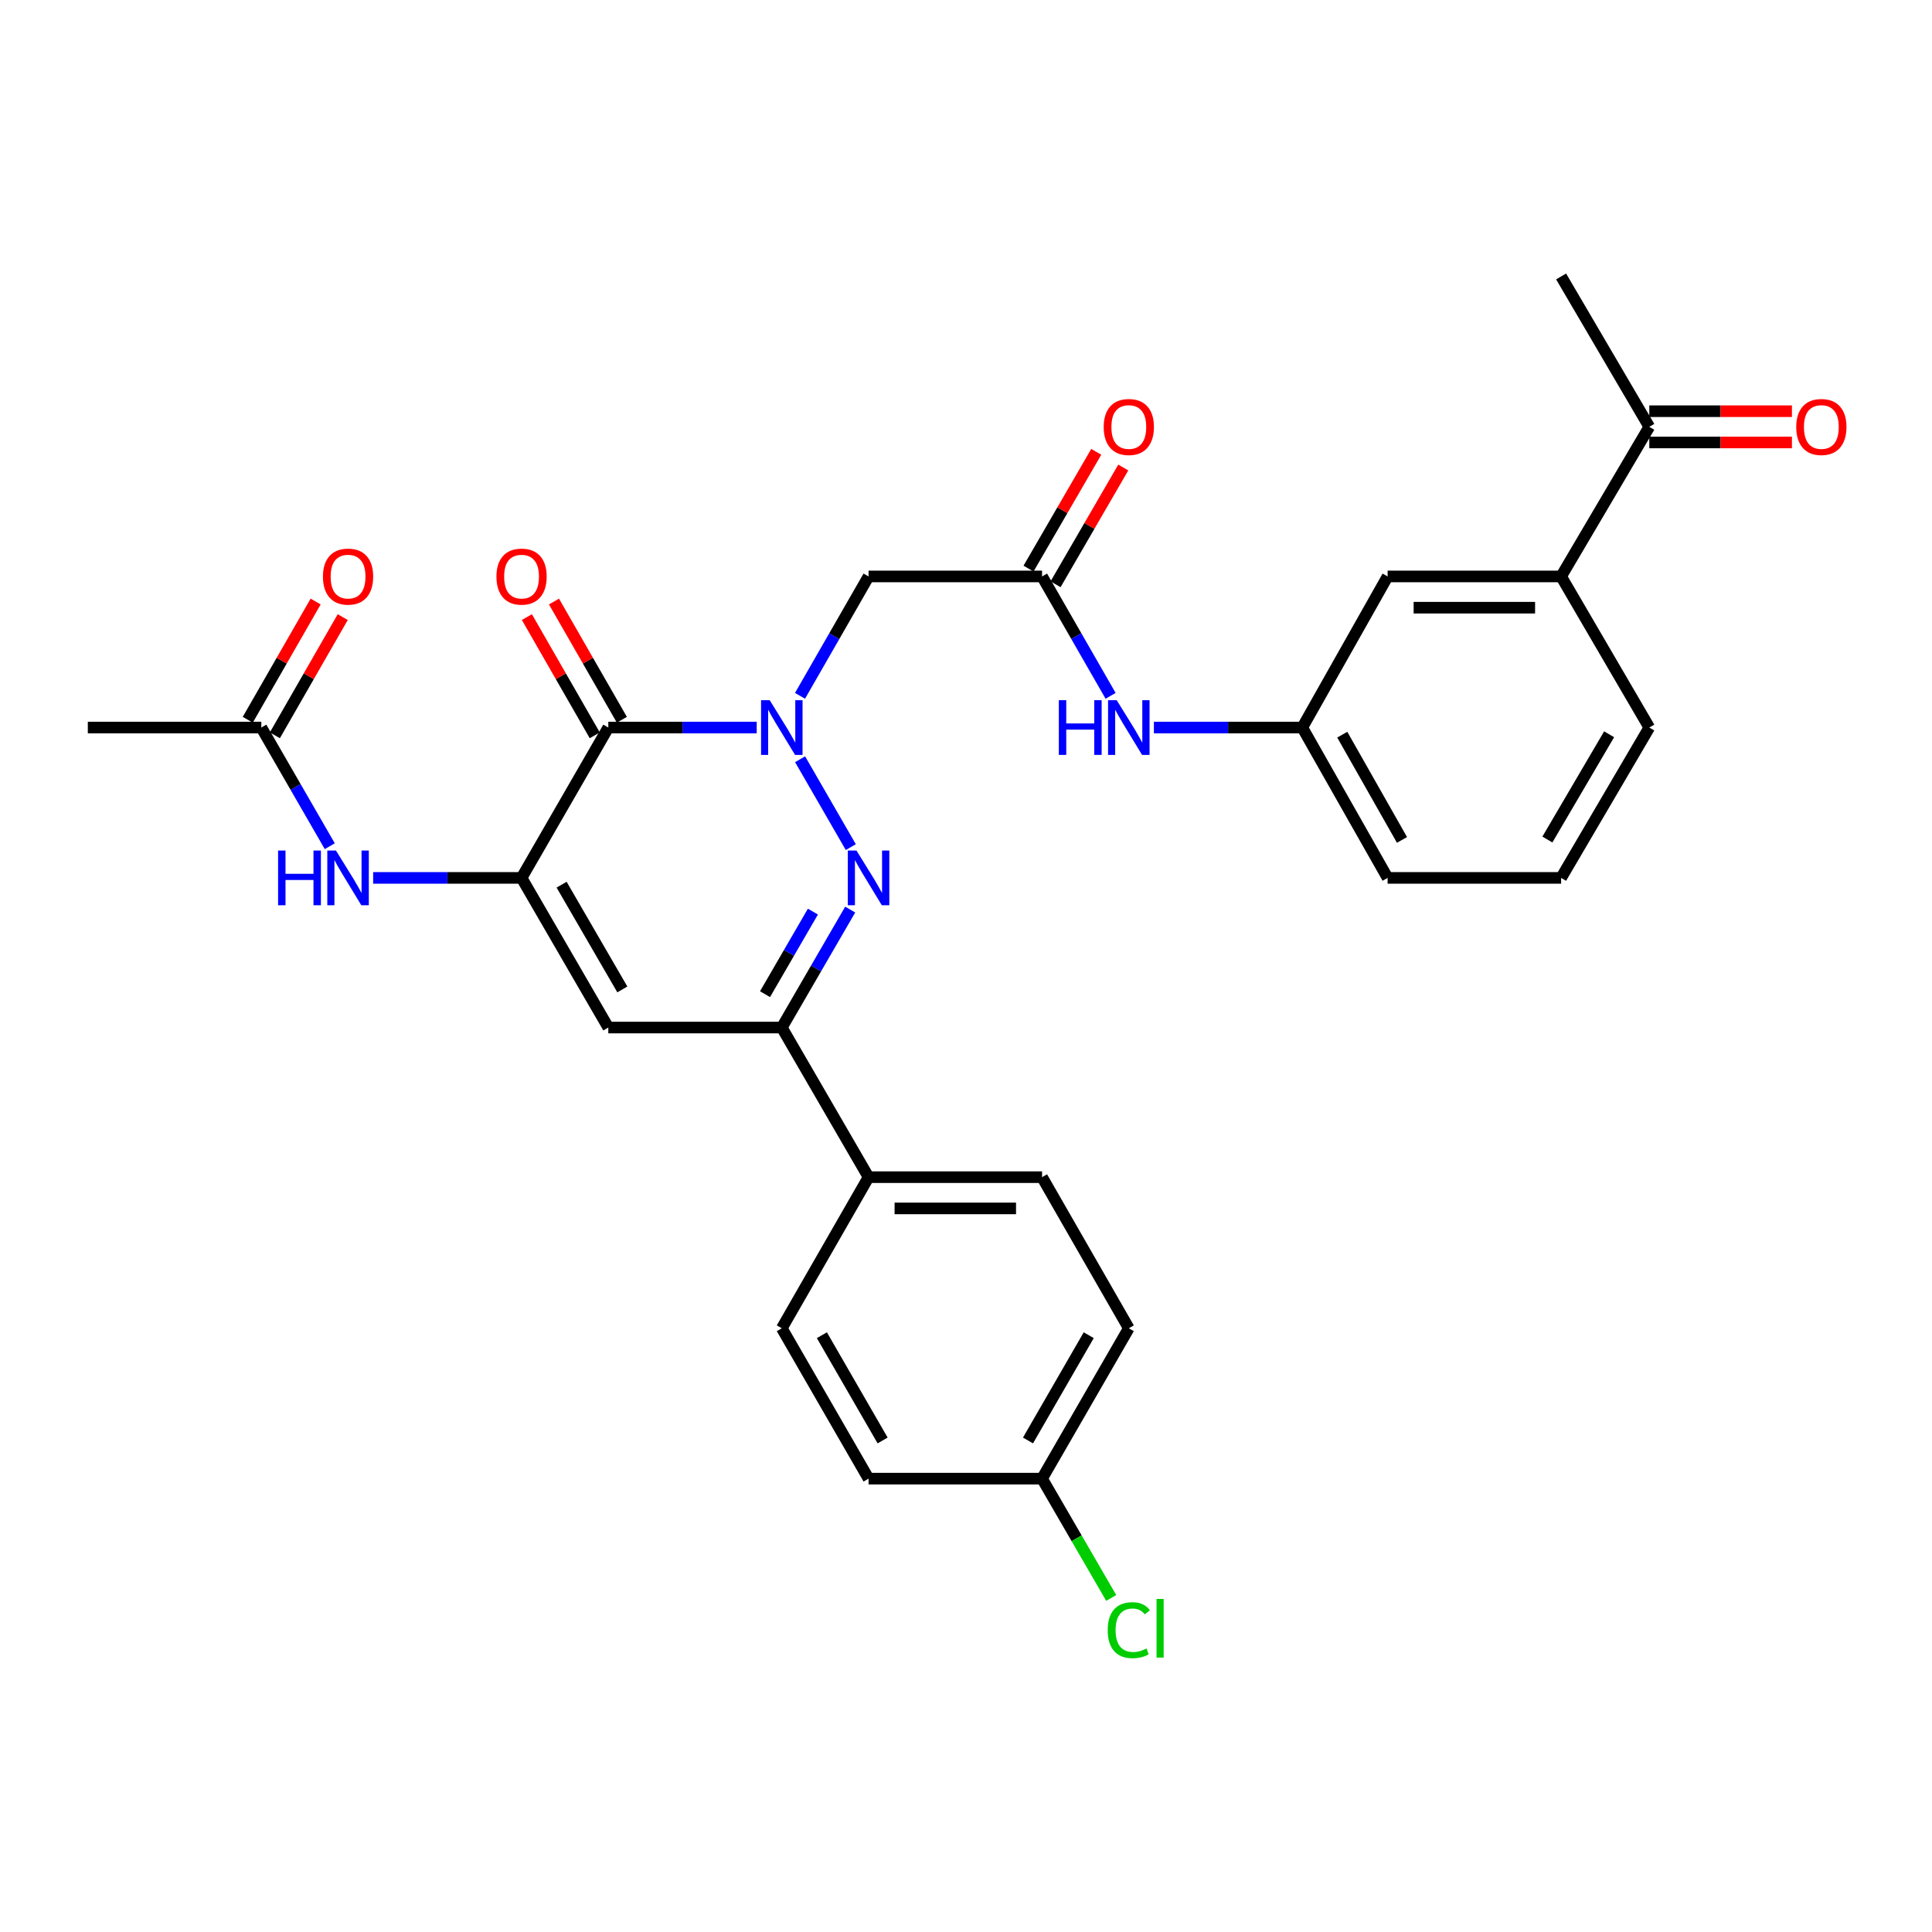 <?xml version='1.0' encoding='iso-8859-1'?>
<svg version='1.1' baseProfile='full'
              xmlns='http://www.w3.org/2000/svg'
                      xmlns:rdkit='http://www.rdkit.org/xml'
                      xmlns:xlink='http://www.w3.org/1999/xlink'
                  xml:space='preserve'
width='1000px' height='1000px' viewBox='0 0 1000 1000'>
<!-- END OF HEADER -->
<rect style='opacity:1.0;fill:#FFFFFF;stroke:none' width='1000' height='1000' x='0' y='0'> </rect>
<path class='bond-0' d='M 391.674,376.575 L 353.266,376.575' style='fill:none;fill-rule:evenodd;stroke:#0000FF;stroke-width:6px;stroke-linecap:butt;stroke-linejoin:miter;stroke-opacity:1' />
<path class='bond-0' d='M 353.266,376.575 L 314.858,376.575' style='fill:none;fill-rule:evenodd;stroke:#000000;stroke-width:6px;stroke-linecap:butt;stroke-linejoin:miter;stroke-opacity:1' />
<path class='bond-1' d='M 414.127,392.982 L 440.374,438.466' style='fill:none;fill-rule:evenodd;stroke:#0000FF;stroke-width:6px;stroke-linecap:butt;stroke-linejoin:miter;stroke-opacity:1' />
<path class='bond-5' d='M 414.085,360.161 L 431.827,329.263' style='fill:none;fill-rule:evenodd;stroke:#0000FF;stroke-width:6px;stroke-linecap:butt;stroke-linejoin:miter;stroke-opacity:1' />
<path class='bond-5' d='M 431.827,329.263 L 449.569,298.365' style='fill:none;fill-rule:evenodd;stroke:#000000;stroke-width:6px;stroke-linecap:butt;stroke-linejoin:miter;stroke-opacity:1' />
<path class='bond-2' d='M 314.858,376.575 L 269.957,454.399' style='fill:none;fill-rule:evenodd;stroke:#000000;stroke-width:6px;stroke-linecap:butt;stroke-linejoin:miter;stroke-opacity:1' />
<path class='bond-12' d='M 321.871,372.549 L 304.305,341.951' style='fill:none;fill-rule:evenodd;stroke:#000000;stroke-width:6px;stroke-linecap:butt;stroke-linejoin:miter;stroke-opacity:1' />
<path class='bond-12' d='M 304.305,341.951 L 286.739,311.354' style='fill:none;fill-rule:evenodd;stroke:#FF0000;stroke-width:6px;stroke-linecap:butt;stroke-linejoin:miter;stroke-opacity:1' />
<path class='bond-12' d='M 307.845,380.602 L 290.278,350.004' style='fill:none;fill-rule:evenodd;stroke:#000000;stroke-width:6px;stroke-linecap:butt;stroke-linejoin:miter;stroke-opacity:1' />
<path class='bond-12' d='M 290.278,350.004 L 272.712,319.406' style='fill:none;fill-rule:evenodd;stroke:#FF0000;stroke-width:6px;stroke-linecap:butt;stroke-linejoin:miter;stroke-opacity:1' />
<path class='bond-4' d='M 440.061,470.797 L 422.36,501.325' style='fill:none;fill-rule:evenodd;stroke:#0000FF;stroke-width:6px;stroke-linecap:butt;stroke-linejoin:miter;stroke-opacity:1' />
<path class='bond-4' d='M 422.36,501.325 L 404.659,531.854' style='fill:none;fill-rule:evenodd;stroke:#000000;stroke-width:6px;stroke-linecap:butt;stroke-linejoin:miter;stroke-opacity:1' />
<path class='bond-4' d='M 420.758,471.843 L 408.368,493.213' style='fill:none;fill-rule:evenodd;stroke:#0000FF;stroke-width:6px;stroke-linecap:butt;stroke-linejoin:miter;stroke-opacity:1' />
<path class='bond-4' d='M 408.368,493.213 L 395.977,514.582' style='fill:none;fill-rule:evenodd;stroke:#000000;stroke-width:6px;stroke-linecap:butt;stroke-linejoin:miter;stroke-opacity:1' />
<path class='bond-6' d='M 269.957,454.399 L 231.549,454.399' style='fill:none;fill-rule:evenodd;stroke:#000000;stroke-width:6px;stroke-linecap:butt;stroke-linejoin:miter;stroke-opacity:1' />
<path class='bond-6' d='M 231.549,454.399 L 193.141,454.399' style='fill:none;fill-rule:evenodd;stroke:#0000FF;stroke-width:6px;stroke-linecap:butt;stroke-linejoin:miter;stroke-opacity:1' />
<path class='bond-30' d='M 269.957,454.399 L 314.858,531.854' style='fill:none;fill-rule:evenodd;stroke:#000000;stroke-width:6px;stroke-linecap:butt;stroke-linejoin:miter;stroke-opacity:1' />
<path class='bond-30' d='M 290.685,457.905 L 322.116,512.124' style='fill:none;fill-rule:evenodd;stroke:#000000;stroke-width:6px;stroke-linecap:butt;stroke-linejoin:miter;stroke-opacity:1' />
<path class='bond-3' d='M 314.858,531.854 L 404.659,531.854' style='fill:none;fill-rule:evenodd;stroke:#000000;stroke-width:6px;stroke-linecap:butt;stroke-linejoin:miter;stroke-opacity:1' />
<path class='bond-10' d='M 404.659,531.854 L 449.569,609.3' style='fill:none;fill-rule:evenodd;stroke:#000000;stroke-width:6px;stroke-linecap:butt;stroke-linejoin:miter;stroke-opacity:1' />
<path class='bond-7' d='M 449.569,298.365 L 539.361,298.365' style='fill:none;fill-rule:evenodd;stroke:#000000;stroke-width:6px;stroke-linecap:butt;stroke-linejoin:miter;stroke-opacity:1' />
<path class='bond-8' d='M 170.691,437.993 L 152.973,407.284' style='fill:none;fill-rule:evenodd;stroke:#0000FF;stroke-width:6px;stroke-linecap:butt;stroke-linejoin:miter;stroke-opacity:1' />
<path class='bond-8' d='M 152.973,407.284 L 135.256,376.575' style='fill:none;fill-rule:evenodd;stroke:#000000;stroke-width:6px;stroke-linecap:butt;stroke-linejoin:miter;stroke-opacity:1' />
<path class='bond-9' d='M 539.361,298.365 L 557.103,329.263' style='fill:none;fill-rule:evenodd;stroke:#000000;stroke-width:6px;stroke-linecap:butt;stroke-linejoin:miter;stroke-opacity:1' />
<path class='bond-9' d='M 557.103,329.263 L 574.845,360.161' style='fill:none;fill-rule:evenodd;stroke:#0000FF;stroke-width:6px;stroke-linecap:butt;stroke-linejoin:miter;stroke-opacity:1' />
<path class='bond-16' d='M 546.356,302.422 L 563.882,272.203' style='fill:none;fill-rule:evenodd;stroke:#000000;stroke-width:6px;stroke-linecap:butt;stroke-linejoin:miter;stroke-opacity:1' />
<path class='bond-16' d='M 563.882,272.203 L 581.408,241.983' style='fill:none;fill-rule:evenodd;stroke:#FF0000;stroke-width:6px;stroke-linecap:butt;stroke-linejoin:miter;stroke-opacity:1' />
<path class='bond-16' d='M 532.365,294.308 L 549.891,264.089' style='fill:none;fill-rule:evenodd;stroke:#000000;stroke-width:6px;stroke-linecap:butt;stroke-linejoin:miter;stroke-opacity:1' />
<path class='bond-16' d='M 549.891,264.089 L 567.417,233.869' style='fill:none;fill-rule:evenodd;stroke:#FF0000;stroke-width:6px;stroke-linecap:butt;stroke-linejoin:miter;stroke-opacity:1' />
<path class='bond-17' d='M 142.269,380.602 L 159.835,350.004' style='fill:none;fill-rule:evenodd;stroke:#000000;stroke-width:6px;stroke-linecap:butt;stroke-linejoin:miter;stroke-opacity:1' />
<path class='bond-17' d='M 159.835,350.004 L 177.401,319.406' style='fill:none;fill-rule:evenodd;stroke:#FF0000;stroke-width:6px;stroke-linecap:butt;stroke-linejoin:miter;stroke-opacity:1' />
<path class='bond-17' d='M 128.242,372.549 L 145.809,341.951' style='fill:none;fill-rule:evenodd;stroke:#000000;stroke-width:6px;stroke-linecap:butt;stroke-linejoin:miter;stroke-opacity:1' />
<path class='bond-17' d='M 145.809,341.951 L 163.375,311.354' style='fill:none;fill-rule:evenodd;stroke:#FF0000;stroke-width:6px;stroke-linecap:butt;stroke-linejoin:miter;stroke-opacity:1' />
<path class='bond-27' d='M 135.256,376.575 L 45.455,376.575' style='fill:none;fill-rule:evenodd;stroke:#000000;stroke-width:6px;stroke-linecap:butt;stroke-linejoin:miter;stroke-opacity:1' />
<path class='bond-15' d='M 597.255,376.575 L 635.659,376.575' style='fill:none;fill-rule:evenodd;stroke:#0000FF;stroke-width:6px;stroke-linecap:butt;stroke-linejoin:miter;stroke-opacity:1' />
<path class='bond-15' d='M 635.659,376.575 L 674.063,376.575' style='fill:none;fill-rule:evenodd;stroke:#000000;stroke-width:6px;stroke-linecap:butt;stroke-linejoin:miter;stroke-opacity:1' />
<path class='bond-19' d='M 449.569,609.3 L 539.361,609.3' style='fill:none;fill-rule:evenodd;stroke:#000000;stroke-width:6px;stroke-linecap:butt;stroke-linejoin:miter;stroke-opacity:1' />
<path class='bond-19' d='M 463.038,625.474 L 525.892,625.474' style='fill:none;fill-rule:evenodd;stroke:#000000;stroke-width:6px;stroke-linecap:butt;stroke-linejoin:miter;stroke-opacity:1' />
<path class='bond-20' d='M 449.569,609.3 L 404.659,687.51' style='fill:none;fill-rule:evenodd;stroke:#000000;stroke-width:6px;stroke-linecap:butt;stroke-linejoin:miter;stroke-opacity:1' />
<path class='bond-11' d='M 808.028,298.365 L 718.226,298.365' style='fill:none;fill-rule:evenodd;stroke:#000000;stroke-width:6px;stroke-linecap:butt;stroke-linejoin:miter;stroke-opacity:1' />
<path class='bond-11' d='M 794.557,314.539 L 731.697,314.539' style='fill:none;fill-rule:evenodd;stroke:#000000;stroke-width:6px;stroke-linecap:butt;stroke-linejoin:miter;stroke-opacity:1' />
<path class='bond-13' d='M 808.028,298.365 L 853.674,220.928' style='fill:none;fill-rule:evenodd;stroke:#000000;stroke-width:6px;stroke-linecap:butt;stroke-linejoin:miter;stroke-opacity:1' />
<path class='bond-32' d='M 808.028,298.365 L 853.674,376.575' style='fill:none;fill-rule:evenodd;stroke:#000000;stroke-width:6px;stroke-linecap:butt;stroke-linejoin:miter;stroke-opacity:1' />
<path class='bond-18' d='M 853.674,229.015 L 890.588,229.015' style='fill:none;fill-rule:evenodd;stroke:#000000;stroke-width:6px;stroke-linecap:butt;stroke-linejoin:miter;stroke-opacity:1' />
<path class='bond-18' d='M 890.588,229.015 L 927.503,229.015' style='fill:none;fill-rule:evenodd;stroke:#FF0000;stroke-width:6px;stroke-linecap:butt;stroke-linejoin:miter;stroke-opacity:1' />
<path class='bond-18' d='M 853.674,212.841 L 890.588,212.841' style='fill:none;fill-rule:evenodd;stroke:#000000;stroke-width:6px;stroke-linecap:butt;stroke-linejoin:miter;stroke-opacity:1' />
<path class='bond-18' d='M 890.588,212.841 L 927.503,212.841' style='fill:none;fill-rule:evenodd;stroke:#FF0000;stroke-width:6px;stroke-linecap:butt;stroke-linejoin:miter;stroke-opacity:1' />
<path class='bond-29' d='M 853.674,220.928 L 808.028,143.087' style='fill:none;fill-rule:evenodd;stroke:#000000;stroke-width:6px;stroke-linecap:butt;stroke-linejoin:miter;stroke-opacity:1' />
<path class='bond-14' d='M 718.226,298.365 L 674.063,376.575' style='fill:none;fill-rule:evenodd;stroke:#000000;stroke-width:6px;stroke-linecap:butt;stroke-linejoin:miter;stroke-opacity:1' />
<path class='bond-28' d='M 674.063,376.575 L 718.226,454.399' style='fill:none;fill-rule:evenodd;stroke:#000000;stroke-width:6px;stroke-linecap:butt;stroke-linejoin:miter;stroke-opacity:1' />
<path class='bond-28' d='M 694.754,380.266 L 725.669,434.743' style='fill:none;fill-rule:evenodd;stroke:#000000;stroke-width:6px;stroke-linecap:butt;stroke-linejoin:miter;stroke-opacity:1' />
<path class='bond-22' d='M 539.361,609.3 L 584.27,687.51' style='fill:none;fill-rule:evenodd;stroke:#000000;stroke-width:6px;stroke-linecap:butt;stroke-linejoin:miter;stroke-opacity:1' />
<path class='bond-23' d='M 404.659,687.51 L 449.569,765.342' style='fill:none;fill-rule:evenodd;stroke:#000000;stroke-width:6px;stroke-linecap:butt;stroke-linejoin:miter;stroke-opacity:1' />
<path class='bond-23' d='M 425.405,691.101 L 456.841,745.584' style='fill:none;fill-rule:evenodd;stroke:#000000;stroke-width:6px;stroke-linecap:butt;stroke-linejoin:miter;stroke-opacity:1' />
<path class='bond-21' d='M 539.361,765.342 L 449.569,765.342' style='fill:none;fill-rule:evenodd;stroke:#000000;stroke-width:6px;stroke-linecap:butt;stroke-linejoin:miter;stroke-opacity:1' />
<path class='bond-24' d='M 539.361,765.342 L 557.264,796.216' style='fill:none;fill-rule:evenodd;stroke:#000000;stroke-width:6px;stroke-linecap:butt;stroke-linejoin:miter;stroke-opacity:1' />
<path class='bond-24' d='M 557.264,796.216 L 575.167,827.09' style='fill:none;fill-rule:evenodd;stroke:#00CC00;stroke-width:6px;stroke-linecap:butt;stroke-linejoin:miter;stroke-opacity:1' />
<path class='bond-31' d='M 539.361,765.342 L 584.27,687.51' style='fill:none;fill-rule:evenodd;stroke:#000000;stroke-width:6px;stroke-linecap:butt;stroke-linejoin:miter;stroke-opacity:1' />
<path class='bond-31' d='M 532.088,745.584 L 563.525,691.101' style='fill:none;fill-rule:evenodd;stroke:#000000;stroke-width:6px;stroke-linecap:butt;stroke-linejoin:miter;stroke-opacity:1' />
<path class='bond-25' d='M 853.674,376.575 L 808.028,454.399' style='fill:none;fill-rule:evenodd;stroke:#000000;stroke-width:6px;stroke-linecap:butt;stroke-linejoin:miter;stroke-opacity:1' />
<path class='bond-25' d='M 832.876,380.066 L 800.923,434.542' style='fill:none;fill-rule:evenodd;stroke:#000000;stroke-width:6px;stroke-linecap:butt;stroke-linejoin:miter;stroke-opacity:1' />
<path class='bond-26' d='M 808.028,454.399 L 718.226,454.399' style='fill:none;fill-rule:evenodd;stroke:#000000;stroke-width:6px;stroke-linecap:butt;stroke-linejoin:miter;stroke-opacity:1' />
<path  class='atom-0' d='M 398.399 362.415
L 407.679 377.415
Q 408.599 378.895, 410.079 381.575
Q 411.559 384.255, 411.639 384.415
L 411.639 362.415
L 415.399 362.415
L 415.399 390.735
L 411.519 390.735
L 401.559 374.335
Q 400.399 372.415, 399.159 370.215
Q 397.959 368.015, 397.599 367.335
L 397.599 390.735
L 393.919 390.735
L 393.919 362.415
L 398.399 362.415
' fill='#0000FF'/>
<path  class='atom-2' d='M 443.309 440.239
L 452.589 455.239
Q 453.509 456.719, 454.989 459.399
Q 456.469 462.079, 456.549 462.239
L 456.549 440.239
L 460.309 440.239
L 460.309 468.559
L 456.429 468.559
L 446.469 452.159
Q 445.309 450.239, 444.069 448.039
Q 442.869 445.839, 442.509 445.159
L 442.509 468.559
L 438.829 468.559
L 438.829 440.239
L 443.309 440.239
' fill='#0000FF'/>
<path  class='atom-7' d='M 143.936 440.239
L 147.776 440.239
L 147.776 452.279
L 162.256 452.279
L 162.256 440.239
L 166.096 440.239
L 166.096 468.559
L 162.256 468.559
L 162.256 455.479
L 147.776 455.479
L 147.776 468.559
L 143.936 468.559
L 143.936 440.239
' fill='#0000FF'/>
<path  class='atom-7' d='M 173.896 440.239
L 183.176 455.239
Q 184.096 456.719, 185.576 459.399
Q 187.056 462.079, 187.136 462.239
L 187.136 440.239
L 190.896 440.239
L 190.896 468.559
L 187.016 468.559
L 177.056 452.159
Q 175.896 450.239, 174.656 448.039
Q 173.456 445.839, 173.096 445.159
L 173.096 468.559
L 169.416 468.559
L 169.416 440.239
L 173.896 440.239
' fill='#0000FF'/>
<path  class='atom-10' d='M 548.05 362.415
L 551.89 362.415
L 551.89 374.455
L 566.37 374.455
L 566.37 362.415
L 570.21 362.415
L 570.21 390.735
L 566.37 390.735
L 566.37 377.655
L 551.89 377.655
L 551.89 390.735
L 548.05 390.735
L 548.05 362.415
' fill='#0000FF'/>
<path  class='atom-10' d='M 578.01 362.415
L 587.29 377.415
Q 588.21 378.895, 589.69 381.575
Q 591.17 384.255, 591.25 384.415
L 591.25 362.415
L 595.01 362.415
L 595.01 390.735
L 591.13 390.735
L 581.17 374.335
Q 580.01 372.415, 578.77 370.215
Q 577.57 368.015, 577.21 367.335
L 577.21 390.735
L 573.53 390.735
L 573.53 362.415
L 578.01 362.415
' fill='#0000FF'/>
<path  class='atom-13' d='M 256.957 298.445
Q 256.957 291.645, 260.317 287.845
Q 263.677 284.045, 269.957 284.045
Q 276.237 284.045, 279.597 287.845
Q 282.957 291.645, 282.957 298.445
Q 282.957 305.325, 279.557 309.245
Q 276.157 313.125, 269.957 313.125
Q 263.717 313.125, 260.317 309.245
Q 256.957 305.365, 256.957 298.445
M 269.957 309.925
Q 274.277 309.925, 276.597 307.045
Q 278.957 304.125, 278.957 298.445
Q 278.957 292.885, 276.597 290.085
Q 274.277 287.245, 269.957 287.245
Q 265.637 287.245, 263.277 290.045
Q 260.957 292.845, 260.957 298.445
Q 260.957 304.165, 263.277 307.045
Q 265.637 309.925, 269.957 309.925
' fill='#FF0000'/>
<path  class='atom-17' d='M 571.27 221.008
Q 571.27 214.208, 574.63 210.408
Q 577.99 206.608, 584.27 206.608
Q 590.55 206.608, 593.91 210.408
Q 597.27 214.208, 597.27 221.008
Q 597.27 227.888, 593.87 231.808
Q 590.47 235.688, 584.27 235.688
Q 578.03 235.688, 574.63 231.808
Q 571.27 227.928, 571.27 221.008
M 584.27 232.488
Q 588.59 232.488, 590.91 229.608
Q 593.27 226.688, 593.27 221.008
Q 593.27 215.448, 590.91 212.648
Q 588.59 209.808, 584.27 209.808
Q 579.95 209.808, 577.59 212.608
Q 575.27 215.408, 575.27 221.008
Q 575.27 226.728, 577.59 229.608
Q 579.95 232.488, 584.27 232.488
' fill='#FF0000'/>
<path  class='atom-18' d='M 167.156 298.445
Q 167.156 291.645, 170.516 287.845
Q 173.876 284.045, 180.156 284.045
Q 186.436 284.045, 189.796 287.845
Q 193.156 291.645, 193.156 298.445
Q 193.156 305.325, 189.756 309.245
Q 186.356 313.125, 180.156 313.125
Q 173.916 313.125, 170.516 309.245
Q 167.156 305.365, 167.156 298.445
M 180.156 309.925
Q 184.476 309.925, 186.796 307.045
Q 189.156 304.125, 189.156 298.445
Q 189.156 292.885, 186.796 290.085
Q 184.476 287.245, 180.156 287.245
Q 175.836 287.245, 173.476 290.045
Q 171.156 292.845, 171.156 298.445
Q 171.156 304.165, 173.476 307.045
Q 175.836 309.925, 180.156 309.925
' fill='#FF0000'/>
<path  class='atom-19' d='M 929.729 221.008
Q 929.729 214.208, 933.089 210.408
Q 936.449 206.608, 942.729 206.608
Q 949.009 206.608, 952.369 210.408
Q 955.729 214.208, 955.729 221.008
Q 955.729 227.888, 952.329 231.808
Q 948.929 235.688, 942.729 235.688
Q 936.489 235.688, 933.089 231.808
Q 929.729 227.928, 929.729 221.008
M 942.729 232.488
Q 947.049 232.488, 949.369 229.608
Q 951.729 226.688, 951.729 221.008
Q 951.729 215.448, 949.369 212.648
Q 947.049 209.808, 942.729 209.808
Q 938.409 209.808, 936.049 212.608
Q 933.729 215.408, 933.729 221.008
Q 933.729 226.728, 936.049 229.608
Q 938.409 232.488, 942.729 232.488
' fill='#FF0000'/>
<path  class='atom-25' d='M 573.35 843.768
Q 573.35 836.728, 576.63 833.048
Q 579.95 829.328, 586.23 829.328
Q 592.07 829.328, 595.19 833.448
L 592.55 835.608
Q 590.27 832.608, 586.23 832.608
Q 581.95 832.608, 579.67 835.488
Q 577.43 838.328, 577.43 843.768
Q 577.43 849.368, 579.75 852.248
Q 582.11 855.128, 586.67 855.128
Q 589.79 855.128, 593.43 853.248
L 594.55 856.248
Q 593.07 857.208, 590.83 857.768
Q 588.59 858.328, 586.11 858.328
Q 579.95 858.328, 576.63 854.568
Q 573.35 850.808, 573.35 843.768
' fill='#00CC00'/>
<path  class='atom-25' d='M 598.63 827.608
L 602.31 827.608
L 602.31 857.968
L 598.63 857.968
L 598.63 827.608
' fill='#00CC00'/>
</svg>
